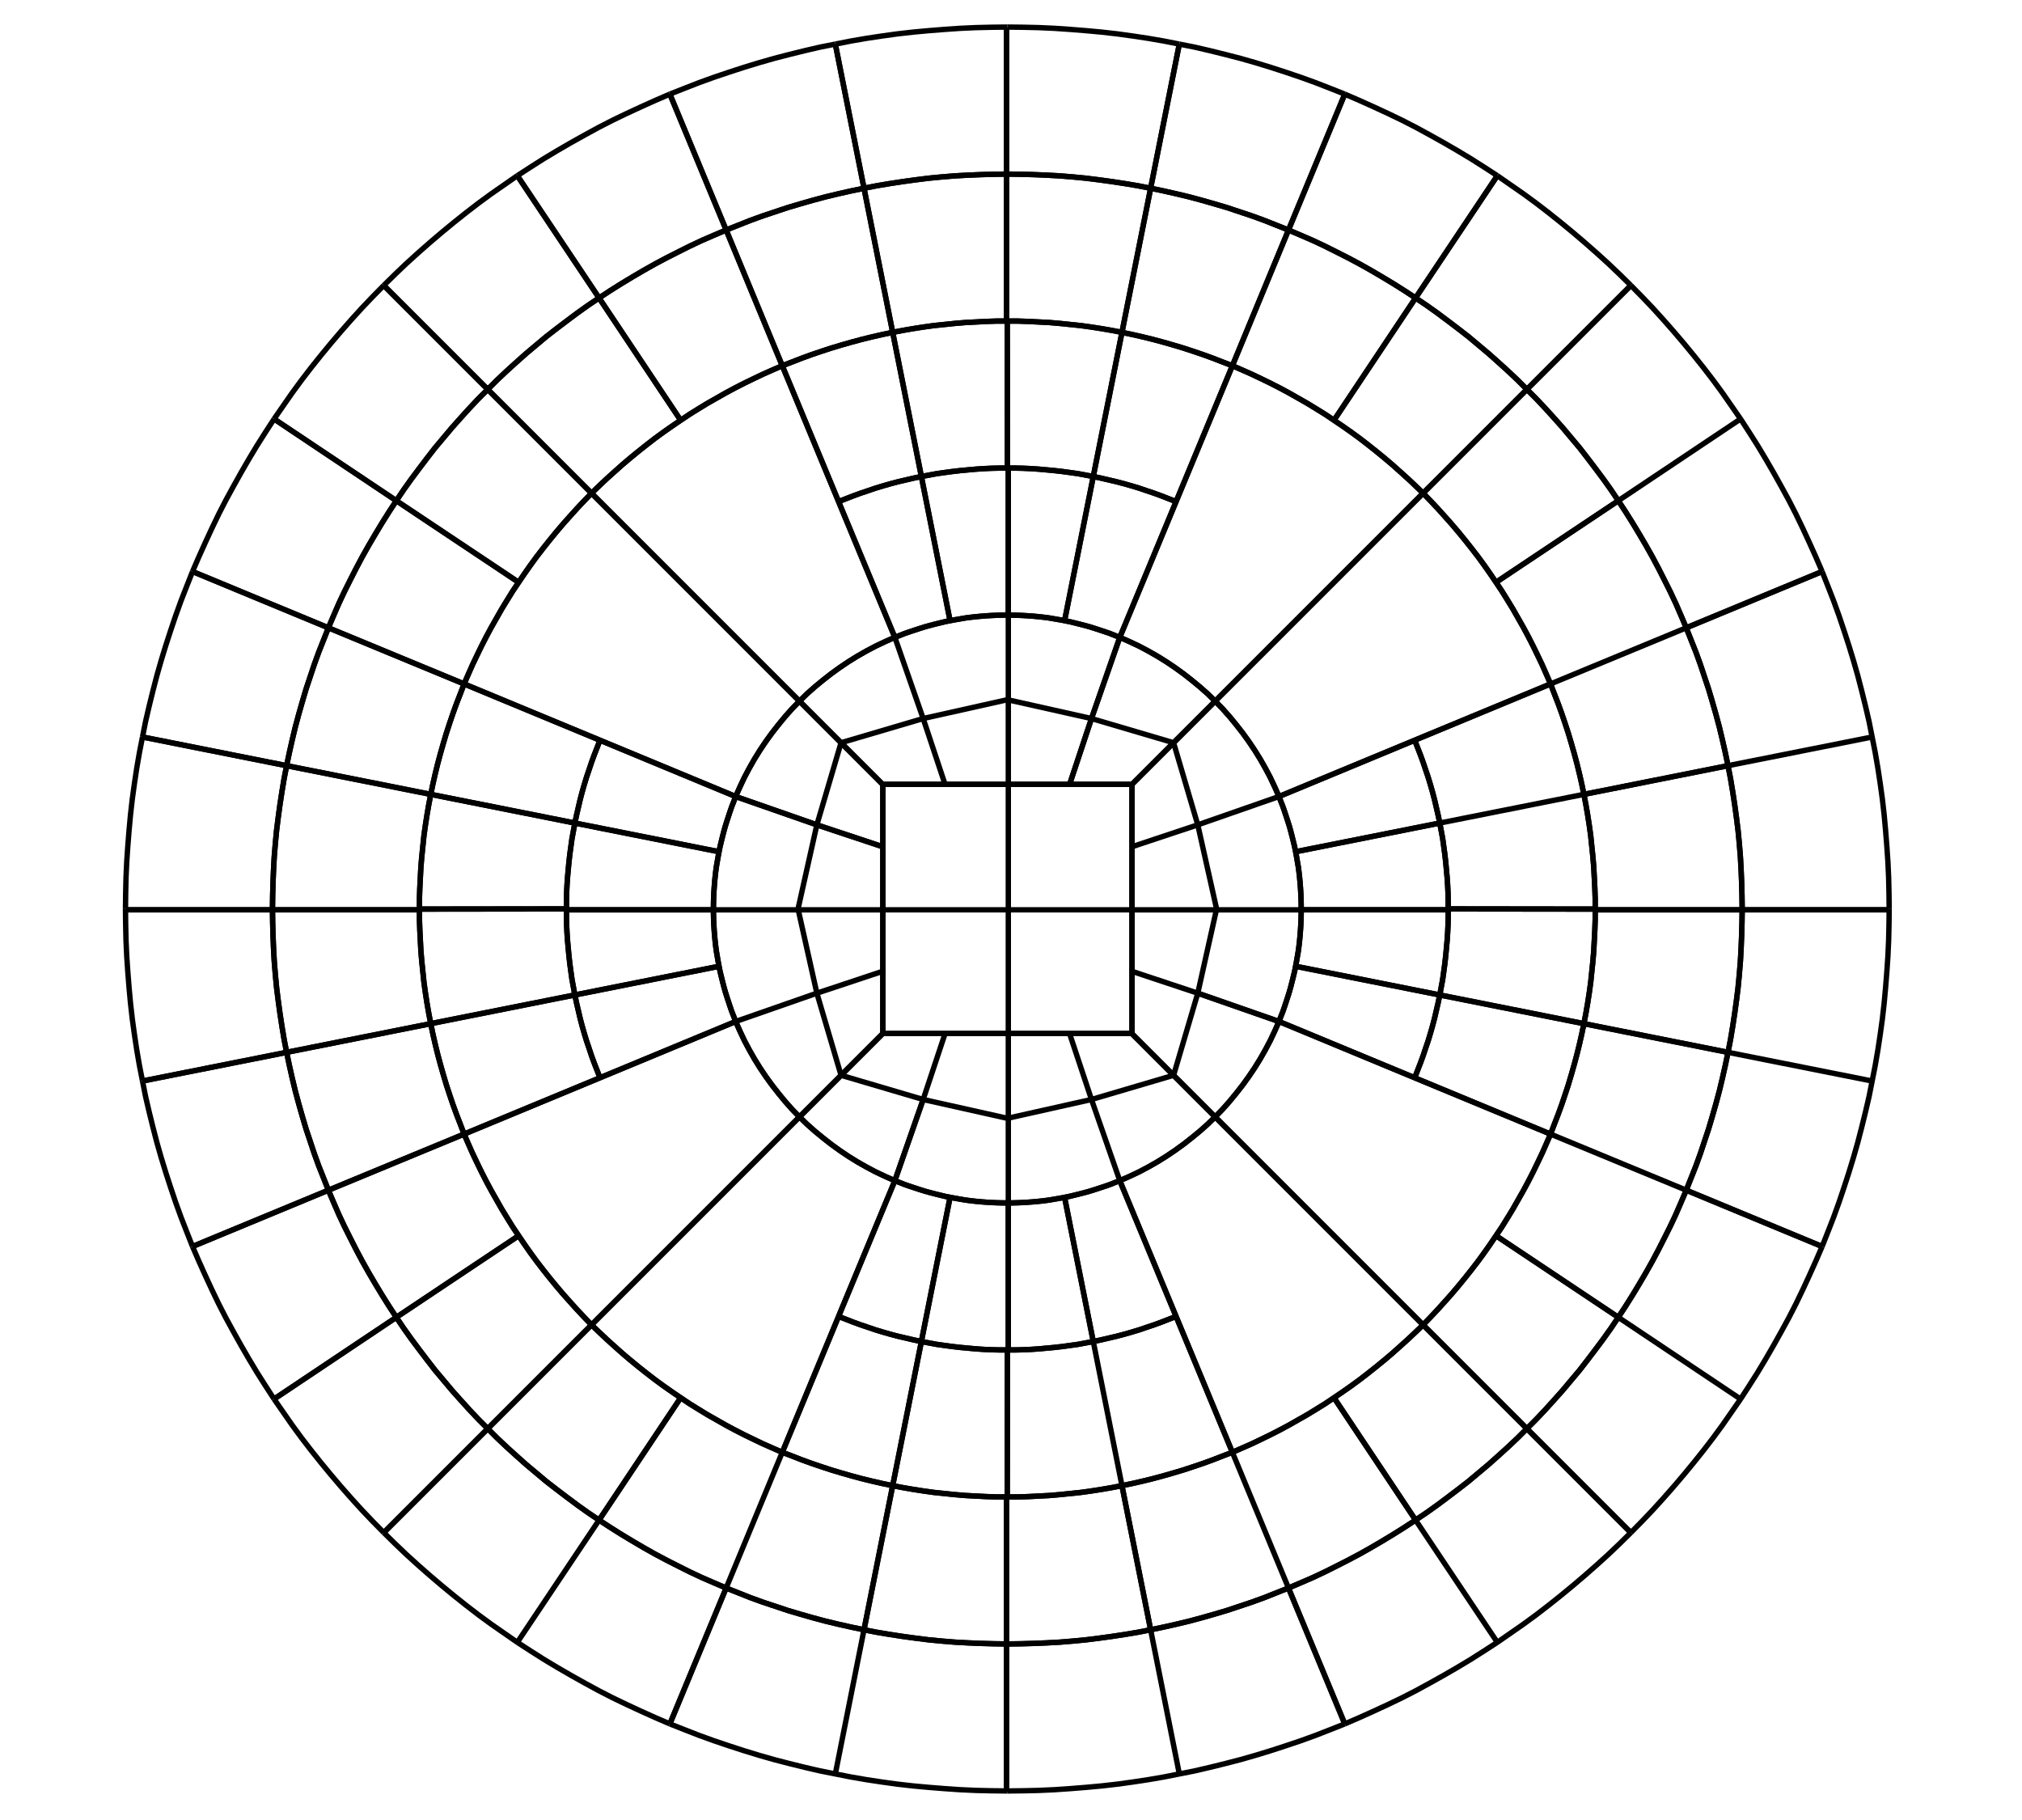 <svg width="1506.667" height="1356" viewBox="0 0 1130 1017" xmlns="http://www.w3.org/2000/svg" version="1.2" baseProfile="tiny"><g stroke-width="3.005" stroke-miterlimit="2" fill="none" stroke="#000" fill-rule="evenodd" font-family="Sans Serif" font-size="9" font-weight="400"><path d="M493.372 577.52v-69.122m70.124 69.122v-69.122m-70.124 69.122h70.124m-70.124-69.122h70.124m0 69.122v-69.122m69.122 69.122v-69.122m-69.122 69.122h69.122m-69.122-69.122h69.122m-139.246 0v-70.124m70.124 70.124v-70.124m-70.124 70.124h70.124m-70.124-70.124h70.124m0 70.124v-70.124m69.122 70.124v-70.124m-69.122 70.124h69.122m-69.122-70.124h69.122M330.584 740.308L446.79 624.103m-9.618 187.431l62.912-151.768m-169.5 80.542l8.515 8.114 8.716 7.814 9.015 7.513 9.217 7.213 9.517 6.812 9.717 6.512 10.017 6.21 10.218 5.811 10.319 5.41 10.618 5.109 10.72 4.708m9.617-187.431l4.207 4.107 4.408 3.907 4.508 3.706 4.608 3.607 4.708 3.406 4.909 3.306 5.009 3.105 5.109 2.905 5.109 2.705 5.309 2.504 5.41 2.405m188.633 151.768l-62.911-151.768m169.499 80.542L679.1 624.103m9.617 187.431l10.719-4.708 10.619-5.11 10.318-5.409 10.218-5.81 10.018-6.211 9.717-6.512 9.517-6.812 9.216-7.213 9.016-7.513 8.715-7.814 8.515-8.114m-169.499-80.542l5.41-2.405 5.309-2.504 5.109-2.705 5.109-2.905 5.009-3.105 4.908-3.306 4.709-3.406 4.608-3.607 4.508-3.706 4.407-3.907 4.208-4.107m-232.31 0l23.24-23.241m30.054 58.904l15.828-45.38"/><path d="M446.79 624.103l4.207 4.107 4.408 3.907 4.508 3.706 4.608 3.607 4.708 3.406 4.909 3.306 5.009 3.105 5.109 2.905 5.109 2.705 5.309 2.504 5.41 2.405m-30.054-58.904l45.882 13.524m-15.828 45.38l15.828-45.38m47.584 58.303v-48.085m-63.412 35.162l5.41 2.103 5.61 1.904 5.609 1.803 5.61 1.503 5.71 1.402 5.71 1.102 5.81 1.002 5.81.701 5.911.501 5.81.3 5.91.1m-47.082-57.801l47.083 10.518m-92.965-24.042l23.242-23.241m22.64 36.765l12.221-36.765m-58.103 23.241l45.882 13.524m-22.54-36.866h35.062m-12.522 36.866l12.221-36.765m35.363 46.983V577.52m-47.584 36.866l47.083 10.518m-34.561-47.384h35.062m0 95.169v-48.085m62.31 35.162l-15.828-45.38m-46.983 57.802l5.81-.1 5.81-.301 5.91-.5 5.811-.702 5.81-1.002 5.71-1.102 5.71-1.402 5.61-1.503 5.61-1.803 5.61-1.904 5.41-2.103m-62.811-34.862l46.983-10.518m15.828 45.38l-15.828-45.38m69.122 9.717l-23.241-23.241m-30.053 58.904l5.41-2.405 5.309-2.504 5.109-2.705 5.109-2.905 5.009-3.105 4.908-3.306 4.709-3.406 4.608-3.607 4.508-3.706 4.407-3.907 4.208-4.107m-69.122-9.717l45.88-13.524m-92.362 23.742V577.52m46.482 36.866l-12.222-36.765m-34.761 47.283l46.983-10.518m-46.482-36.866h34.06m12.422 36.866l-12.222-36.765m58.103 23.241l-23.241-23.241m-22.64 36.765l45.88-13.524m-58.302-23.342h35.062M330.584 740.308l-8.114-8.515-7.814-8.715-7.513-9.016-7.213-9.217-6.812-9.516-6.512-9.718-6.21-10.017-5.81-10.218-5.41-10.319-5.11-10.618-4.708-10.72m187.432-9.616l-4.108-4.208-3.907-4.408-3.706-4.507-3.607-4.609-3.406-4.708-3.306-4.909-3.105-5.008-2.905-5.11-2.705-5.109-2.504-5.309-2.405-5.41m-80.542 169.5L446.79 624.103m-187.432 9.617l151.768-62.911"/><path d="M446.79 624.103l-4.108-4.208-3.907-4.408-3.706-4.507-3.607-4.609-3.406-4.708-3.306-4.909-3.105-5.008-2.905-5.11-2.705-5.109-2.504-5.309-2.405-5.41m58.904 30.054l-13.523-45.881m-9.717 69.122l23.24-23.241m-58.904-30.053l45.38-15.828m13.524 45.881l-13.523-45.881m36.865 22.539v-35.062m-23.342 58.404l23.242-23.241m-36.765-22.641l36.765-12.221m-82.146 28.05l-2.103-5.41-1.904-5.61-1.803-5.61-1.503-5.61-1.402-5.71-1.102-5.71-1.002-5.81-.7-5.81-.502-5.91-.3-5.811-.1-5.91m57.802 47.082l-10.519-47.083m-34.862 62.912l45.38-15.828m-57.301-46.583h47.084m10.218 46.582l-10.519-47.083m47.384 34.561v-34.06m-36.865 46.582l36.765-12.221m-46.983-34.361h47.083M259.358 382.175l4.709-10.719 5.109-10.618 5.41-10.319 5.81-10.218 6.21-10.017 6.512-9.718 6.812-9.516 7.213-9.217 7.513-9.016 7.814-8.715 8.114-8.515m80.542 169.499l2.405-5.41 2.504-5.309 2.705-5.109 2.905-5.109 3.105-5.008 3.306-4.91 3.406-4.707 3.607-4.609 3.706-4.508 3.907-4.407 4.107-4.208m-187.431-9.617l151.768 62.911m-80.542-169.499L446.79 391.792m-48.086 116.105l.1-5.81.301-5.81.501-5.91.701-5.81 1.002-5.811 1.102-5.71 1.402-5.71 1.503-5.61 1.803-5.61 1.904-5.61 2.103-5.41m34.862 62.811l10.519-46.983m-57.302 47.484h47.084m-35.163-63.312l45.38 15.828m-10.518 46.983l10.519-46.983m36.865 47.484v-35.062m-47.083 35.062h47.083m-36.865-47.484l36.765 12.222"/><path d="M411.126 445.086l2.405-5.41 2.504-5.309 2.705-5.109 2.905-5.109 3.105-5.008 3.306-4.91 3.406-4.707 3.607-4.609 3.706-4.508 3.907-4.407 4.107-4.208m9.718 69.122l13.523-45.88m-58.904 30.052l45.38 15.828m-9.716-69.122l23.24 23.241m-13.523 45.881l13.523-45.88m23.342 58.302v-35.062m-36.865 22.64l36.765 12.222m-23.242-58.103l23.242 23.241m302.033 302.034L679.1 624.103m187.431 9.617l-151.768-62.911m80.542 169.499l8.115-8.515 7.813-8.715 7.514-9.016 7.212-9.217 6.812-9.516 6.512-9.718 6.21-10.017 5.811-10.218 5.41-10.319 5.109-10.618 4.708-10.72M679.1 624.103l4.107-4.208 3.907-4.408 3.707-4.507 3.606-4.609 3.406-4.708 3.306-4.909 3.105-5.008 2.905-5.11 2.705-5.109 2.505-5.309 2.404-5.41m151.768-188.633l-151.768 62.911m80.542-169.499L679.1 391.792m187.431-9.617l-4.708-10.719-5.11-10.618-5.409-10.319-5.81-10.218-6.211-10.017-6.512-9.718-6.812-9.516-7.212-9.217-7.514-9.016-7.813-8.715-8.115-8.515m-80.542 169.499l-2.404-5.41-2.505-5.309-2.705-5.109-2.905-5.109-3.105-5.008-3.306-4.91-3.406-4.707-3.606-4.609-3.707-4.508-3.907-4.407-4.107-4.208m0 232.311l-23.241-23.241m58.904-30.053l-45.38-15.828"/><path d="M679.1 624.103l4.107-4.208 3.907-4.408 3.707-4.507 3.606-4.609 3.406-4.708 3.306-4.909 3.105-5.008 2.905-5.11 2.705-5.109 2.505-5.309 2.404-5.41m-58.904 30.054l13.524-45.881m45.38 15.828l-45.38-15.828m57.401-46.583h-47.083m35.062 62.411l2.104-5.41 1.903-5.61 1.803-5.61 1.503-5.61 1.402-5.71 1.102-5.71 1.002-5.81.701-5.81.501-5.91.3-5.811.1-5.91m-57.801 47.082l10.518-47.083m-24.042 92.965l-23.241-23.241m36.765-22.641l-36.765-12.221m23.241 58.103l13.524-45.881m-36.765 22.539v-35.062m36.765 12.522l-36.765-12.221m47.082-34.361h-47.082m36.765 46.582l10.518-47.083m-47.283 34.561v-34.06m94.166 0h-47.083m35.062-63.312l-45.38 15.828m57.802 46.983l-.1-5.81-.3-5.81-.502-5.91-.701-5.81-1.002-5.811-1.102-5.71-1.402-5.71-1.503-5.61-1.803-5.61-1.903-5.61-2.104-5.41m-34.862 62.811l-10.518-46.983m45.38-15.828l-45.38 15.828m9.717-69.122l-23.241 23.241m58.904 30.053l-2.404-5.41-2.505-5.309-2.705-5.109-2.905-5.109-3.105-5.008-3.306-4.91-3.406-4.707-3.606-4.609-3.707-4.508-3.907-4.407-4.107-4.208m-9.717 69.122l-13.524-45.88m23.841 93.364h-47.082m36.765-47.484l-36.765 12.222m47.283 34.761l-10.518-46.983m-36.765 47.484v-35.062m36.765-12.422l-36.765 12.222m23.241-58.103l-23.241 23.241m36.765 22.64l-13.524-45.88m-23.241 58.302v-35.062M330.584 275.587l8.515-8.114 8.716-7.814 9.015-7.513 9.217-7.213 9.517-6.812 9.717-6.512 10.017-6.21 10.218-5.811 10.319-5.41 10.618-5.109 10.72-4.708m9.617 187.431l4.207-4.107 4.408-3.907 4.508-3.706 4.608-3.607 4.708-3.406 4.909-3.306 5.009-3.105 5.109-2.905 5.109-2.705 5.309-2.505 5.41-2.404m-169.5-80.542L446.79 391.792m-9.618-187.431l62.912 151.768"/><path d="M446.79 391.792l4.207-4.107 4.408-3.907 4.508-3.706 4.608-3.607 4.708-3.406 4.909-3.306 5.009-3.105 5.109-2.905 5.109-2.705 5.309-2.505 5.41-2.404m-30.054 58.904l45.882-13.524m-69.122-9.717l23.24 23.241m30.054-58.903l15.828 45.38m-45.882 13.523l45.882-13.524m-22.54 36.765h35.062m-58.404-23.241l23.242 23.241m22.64-36.764l12.221 36.764m-28.049-82.144l5.41-2.104 5.61-1.904 5.609-1.803 5.61-1.503 5.71-1.402 5.71-1.102 5.81-1.002 5.81-.701 5.911-.501 5.81-.3 5.91-.1m-47.082 57.802l47.083-10.52m-62.911-34.86l15.828 45.38m47.584-57.402v47.083m-47.584 10.319l47.083-10.52m-34.561 47.284h35.062m-47.584-36.764l12.221 36.764m35.363-47.083v47.083m125.221-233.913l10.719 4.708 10.619 5.11 10.318 5.409 10.218 5.81 10.018 6.211 9.717 6.512 9.517 6.812 9.216 7.213 9.016 7.513 8.715 7.814 8.515 8.114M625.806 356.13l5.41 2.403 5.309 2.505 5.109 2.705 5.109 2.905 5.009 3.105 4.908 3.306 4.709 3.406 4.608 3.607 4.508 3.706 4.407 3.907 4.208 4.107m9.617-187.431L625.806 356.13m169.499-80.543L679.1 391.792m-116.105-48.085l5.81.1 5.81.301 5.91.5 5.811.702 5.81 1.002 5.71 1.102 5.71 1.402 5.61 1.503 5.61 1.803 5.61 1.904 5.41 2.103m-62.811 34.861l46.983 10.52m-46.482-57.402v47.083m62.31-35.061l-15.828 45.38m-46.983-10.52l46.983 10.52m-46.482 36.764h34.06m-34.06-47.083v47.083m46.482-36.764l-12.222 36.764"/><path d="M625.806 356.13l5.41 2.403 5.309 2.505 5.109 2.705 5.109 2.905 5.009 3.105 4.908 3.306 4.709 3.406 4.608 3.607 4.508 3.706 4.407 3.907 4.208 4.107m-69.122 9.718l45.88 13.523m-30.052-58.903l-15.828 45.38m69.122-9.718l-23.241 23.241m-45.881-13.523l45.88 13.523m-58.302 23.241h35.062m-22.64-36.764l-12.222 36.764m58.103-23.241l-23.241 23.241M214.479 856.413l58.103-58.102m16.528 119.41l45.682-68.32m-120.313 7.012l6.311 6.211 6.311 6.01 6.512 5.911 6.611 5.81 6.712 5.71 6.812 5.61 6.913 5.51 6.912 5.31 7.112 5.209 7.213 5.009 7.213 5.008M272.582 798.31l5.209 5.21 5.31 5.009 5.409 4.908 5.51 4.909 5.61 4.708 5.61 4.709 5.81 4.508 5.81 4.407 5.91 4.408 5.91 4.208 6.112 4.107m-45.682 68.32l45.682-68.32m39.569 113.901l31.456-75.934M289.11 917.721l7.414 4.809 7.413 4.708 7.513 4.508 7.614 4.408 7.713 4.308 7.714 4.207 7.814 4.007 7.914 3.807 8.014 3.706 8.014 3.607 8.114 3.506M334.792 849.4l6.11 4.008 6.211 3.907 6.311 3.806 6.312 3.707 6.41 3.606 6.412 3.406 6.512 3.306 6.611 3.306 6.612 3.106 6.712 2.905 6.812 2.905M272.582 798.31l58.002-58.002m4.208 109.092l45.58-68.32"/><path d="M272.582 798.31l5.209 5.21 5.31 5.009 5.409 4.908 5.51 4.909 5.61 4.708 5.61 4.709 5.81 4.508 5.81 4.407 5.91 4.408 5.91 4.208 6.112 4.107m-4.208-109.093l4.208 4.107 4.307 4.007 4.308 3.907 4.408 3.907 4.407 3.807 4.608 3.706 4.609 3.707 4.608 3.506 4.708 3.506 4.809 3.306 4.808 3.306m-45.58 68.32l45.58-68.32m25.445 106.288l31.355-75.834M334.792 849.4l6.11 4.008 6.211 3.907 6.311 3.806 6.312 3.707 6.41 3.606 6.412 3.406 6.512 3.306 6.611 3.306 6.612 3.106 6.712 2.905 6.812 2.905M380.372 781.08l4.909 3.306 5.009 3.105 5.008 3.006 5.11 2.905 5.108 2.905 5.11 2.805 5.209 2.605 5.31 2.604 5.308 2.505 5.41 2.404 5.31 2.304m-62.812 151.768l31.456-75.934m61.008 103.883l16.028-80.542m-108.492 52.593l8.115 3.206 8.214 3.205 8.315 3.006 8.315 2.805 8.314 2.704 8.515 2.605 8.415 2.404 8.515 2.204 8.515 2.104 8.616 2.003 8.615 1.703m-61.008-103.883l6.812 2.705 6.812 2.704 6.912 2.505 6.913 2.304 6.912 2.304 7.112 2.104 7.013 2.003 7.112 1.904 7.113 1.703 7.112 1.602 7.213 1.503m-16.028 80.542l16.028-80.542m79.641 90.561v-82.146m-95.669 72.127l8.615 1.703 8.715 1.503 8.616 1.302 8.715 1.203 8.816 1.001 8.715.802 8.816.7 8.715.602 8.816.4 8.815.201 8.716.1m-80.042-90.058l7.213 1.402 7.213 1.202 7.212 1.102 7.313 1.001 7.213.902 7.313.701 7.313.601 7.313.401 7.313.3 7.313.2 7.313.101m-157.078-31.255l31.355-75.834m45.681 99.176l16.028-80.543"/><path d="M405.817 887.368l6.812 2.705 6.812 2.704 6.912 2.505 6.913 2.304 6.912 2.304 7.112 2.104 7.013 2.003 7.112 1.904 7.113 1.703 7.112 1.602 7.213 1.503m-45.681-99.175l5.51 2.104 5.41 2.103 5.51 2.004 5.61 1.903 5.51 1.803 5.71 1.703 5.61 1.603 5.609 1.503 5.71 1.402 5.71 1.303 5.81 1.202m-16.028 80.543l16.028-80.543m63.613 88.957v-82.145m-79.641 73.731l7.213 1.402 7.213 1.202 7.212 1.102 7.313 1.001 7.213.902 7.313.701 7.313.601 7.313.401 7.313.3 7.313.2 7.313.101m-64.014-88.456l5.71 1.102 5.81 1.002 5.811.901 5.81.802 5.81.6 5.81.602 5.911.5 5.81.301 5.81.3 5.911.201h5.81m-125.722-24.944l31.456-75.934m30.253 94.567l16.029-80.543"/><path d="M437.172 811.534l5.51 2.104 5.41 2.103 5.51 2.004 5.61 1.903 5.51 1.803 5.71 1.703 5.61 1.603 5.609 1.503 5.71 1.402 5.71 1.303 5.81 1.202M468.628 735.6l4.107 1.603 4.108 1.602 4.107 1.503 4.207 1.403 4.107 1.402 4.308 1.302 4.208 1.202 4.207 1.102 4.308 1.002 4.307 1.002 4.308.901m-16.029 80.543l16.029-80.543m47.985 86.854l.1-82.145m-64.114 75.834l5.71 1.102 5.81 1.002 5.811.901 5.81.802 5.81.6 5.81.602 5.911.5 5.81.301 5.81.3 5.911.201h5.81m-47.984-86.854l4.307.802 4.308.801 4.308.601 4.407.601 4.408.501 4.308.401 4.408.4 4.407.301 4.408.2 4.408.1h4.408M468.628 735.6l31.456-75.834m14.826 89.858l16.028-80.542"/><path d="M468.628 735.6l4.107 1.603 4.108 1.602 4.107 1.503 4.207 1.403 4.107 1.402 4.308 1.302 4.208 1.202 4.207 1.102 4.308 1.002 4.307 1.002 4.308.901m-14.826-89.858l2.704 1.001 2.705 1.102 2.805 1.002 2.805.902 2.705.901 2.905.902 2.805.801 2.805.702 2.805.7 2.905.702 2.905.601m-16.028 80.542l16.028-80.542m32.558 85.752v-82.145m-48.586 76.935l4.307.802 4.308.801 4.308.601 4.407.601 4.408.501 4.308.401 4.408.4 4.407.301 4.408.2 4.408.1h4.408m-32.057-85.25l2.805.501 2.905.501 2.905.5 2.905.402 2.906.3 2.905.3 3.005.201 2.905.2 2.905.1 2.905.1h3.006m-.501 329.083v-82.146m96.57 72.127l-16.028-80.542m-80.141 90.059l8.815-.1 8.816-.2 8.815-.401 8.716-.601 8.815-.701 8.716-.802 8.815-1.001 8.716-1.203 8.615-1.302 8.715-1.503 8.615-1.703m-96.169-72.628l7.413-.1 7.313-.2 7.313-.301 7.312-.4 7.313-.602 7.313-.701 7.213-.902 7.313-1.001 7.213-1.102 7.212-1.202 7.213-1.403m16.028 80.542l-16.028-80.542m108.492 52.593l-31.456-75.934m-61.008 103.883l8.616-1.703 8.615-2.003 8.515-2.104 8.515-2.204 8.415-2.404 8.515-2.605 8.315-2.704 8.314-2.805 8.315-3.006 8.215-3.205 8.114-3.206M643.036 910.71l7.213-1.504 7.112-1.602 7.113-1.703 7.113-1.904 7.012-2.003 7.113-2.104 6.912-2.304 6.912-2.304 6.912-2.505 6.812-2.704 6.812-2.705m-157.578 31.756v-82.145m80.542 73.731l-16.028-80.543"/><path d="M562.895 918.623l7.413-.1 7.313-.2 7.313-.301 7.312-.4 7.313-.602 7.313-.701 7.213-.902 7.313-1.001 7.213-1.102 7.212-1.202 7.213-1.403m-80.141-74.231h5.91l5.91-.2 5.81-.3 5.811-.301 5.91-.501 5.81-.601 5.811-.601 5.81-.802 5.81-.901 5.81-1.002 5.71-1.102m16.029 80.543l-16.028-80.543m93.064 57.201l-31.355-75.834m-45.681 99.176l7.213-1.504 7.112-1.602 7.113-1.703 7.113-1.904 7.012-2.003 7.113-2.104 6.912-2.304 6.912-2.304 6.912-2.505 6.812-2.704 6.812-2.705m-93.064-57.201l5.81-1.202 5.71-1.303 5.71-1.402 5.61-1.503 5.61-1.603 5.71-1.703 5.51-1.803 5.61-1.903 5.51-2.004 5.41-2.103 5.509-2.104m62.811 151.768l-31.456-75.934m116.706 30.353l-45.68-68.32m-39.57 113.901l8.114-3.506 8.014-3.607 8.015-3.706 7.913-3.807 7.814-4.007 7.714-4.207 7.714-4.308 7.613-4.408 7.513-4.508 7.413-4.708 7.413-4.809m-116.706-30.353l6.812-2.905 6.712-2.905 6.612-3.106 6.612-3.306 6.511-3.306 6.411-3.406 6.412-3.606 6.31-3.707 6.312-3.806 6.211-3.907 6.11-4.007m45.681 68.32l-45.68-68.32m120.312 7.012l-58.102-58.102m-16.53 119.41l7.213-5.008 7.213-5.01 7.113-5.208 6.912-5.31 6.912-5.51 6.812-5.61 6.712-5.71 6.612-5.81 6.511-5.91 6.311-6.01 6.311-6.212M791.098 849.4l6.11-4.106 5.911-4.208 5.91-4.408 5.81-4.407 5.811-4.508 5.61-4.709 5.61-4.708 5.51-4.909 5.41-4.908 5.308-5.01 5.21-5.208m-133.236 89.057l-31.355-75.834M791.098 849.4l-45.58-68.32"/><path d="M720.072 887.368l6.812-2.905 6.712-2.905 6.612-3.106 6.612-3.306 6.511-3.306 6.411-3.406 6.412-3.606 6.31-3.707 6.312-3.806 6.211-3.907 6.11-4.007m-102.38-37.867l5.31-2.304 5.409-2.404 5.31-2.505 5.309-2.604 5.209-2.605 5.109-2.805 5.109-2.905 5.109-2.905 5.009-3.006 5.009-3.105 4.908-3.306m45.581 68.32l-45.58-68.32m107.79 17.23l-58.003-58.002M791.098 849.4l6.11-4.106 5.911-4.208 5.91-4.408 5.81-4.407 5.811-4.508 5.61-4.709 5.61-4.708 5.51-4.909 5.41-4.908 5.308-5.01 5.21-5.208M745.517 781.08l4.809-3.306 4.808-3.306 4.709-3.506 4.608-3.506 4.608-3.707 4.608-3.706 4.408-3.807 4.408-3.907 4.307-3.907 4.308-4.007 4.207-4.107m-232.41 96.17l.1-82.145m64.013 75.834l-16.028-80.543m-48.085 86.854h5.91l5.91-.2 5.81-.3 5.811-.301 5.91-.501 5.81-.601 5.811-.601 5.81-.802 5.81-.901 5.81-1.002 5.71-1.102m-64.012-75.834h4.307l4.408-.1 4.408-.2 4.408-.301 4.408-.401 4.307-.4 4.408-.502 4.408-.6 4.307-.602 4.308-.801 4.308-.802m16.028 80.543l-16.028-80.543m77.737 61.91L657.26 735.6m-30.252 94.567l5.81-1.202 5.71-1.303 5.71-1.402 5.61-1.503 5.61-1.603 5.71-1.703 5.51-1.803 5.61-1.903 5.51-2.004 5.41-2.103 5.509-2.104m-77.737-61.91l4.307-.901 4.308-1.002 4.307-1.002 4.208-1.102 4.207-1.202 4.308-1.302 4.107-1.402 4.208-1.403 4.107-1.503 4.107-1.602 4.107-1.603m-93.765 19.234v-82.145m47.484 76.935l-16.029-80.542"/><path d="M562.995 754.333h4.307l4.408-.1 4.408-.2 4.408-.301 4.408-.401 4.307-.4 4.408-.502 4.408-.6 4.307-.602 4.308-.801 4.308-.802m-47.985-77.436h2.905l2.905-.1 2.905-.1 2.905-.201 3.006-.2 2.905-.3 2.905-.301 2.905-.401 2.905-.501 2.905-.5 2.805-.502m16.029 80.542l-16.029-80.542m62.31 66.518l-31.455-75.834m-14.826 89.858l4.307-.901 4.308-1.002 4.307-1.002 4.208-1.102 4.207-1.202 4.308-1.302 4.107-1.402 4.208-1.403 4.107-1.503 4.107-1.602 4.107-1.603m-62.31-66.518l2.905-.6 2.905-.702 2.805-.701 2.805-.702 2.805-.801 2.905-.902 2.705-.901 2.805-.902 2.805-1.002 2.705-1.102 2.705-1.001M214.479 856.413l-6.211-6.311-6.01-6.311-5.911-6.512-5.81-6.611-5.71-6.712-5.61-6.812-5.51-6.912-5.31-6.913-5.209-7.112-5.009-7.213-5.008-7.213m119.411 16.529l-5.21-5.209-5.008-5.31-4.91-5.409-4.908-5.51-4.708-5.61-4.708-5.61-4.508-5.81-4.408-5.81-4.408-5.91-4.207-5.91-4.108-6.111m-7.012 120.312l58.103-58.102m-119.412-16.53l68.321-45.68"/><path d="M272.582 798.31l-5.21-5.209-5.008-5.31-4.91-5.409-4.908-5.51-4.708-5.61-4.708-5.61-4.508-5.81-4.408-5.81-4.408-5.91-4.207-5.91-4.108-6.111m109.093 4.207l-4.107-4.207-4.007-4.308-3.907-4.308-3.907-4.407-3.807-4.408-3.706-4.608-3.707-4.608-3.506-4.609-3.506-4.708-3.306-4.808-3.306-4.809m-17.23 107.79l58.002-58.002M221.491 736.1l68.321-45.58M153.17 781.781l-4.808-7.413-4.708-7.413-4.508-7.513-4.408-7.614-4.308-7.713-4.207-7.714-4.007-7.814-3.807-7.914-3.706-8.014-3.607-8.014-3.506-8.114M221.491 736.1l-4.007-6.11-3.907-6.211-3.806-6.311-3.707-6.311-3.606-6.412-3.406-6.411-3.306-6.512-3.306-6.611-3.105-6.612-2.906-6.712-2.905-6.812M153.17 781.781l68.321-45.68M107.59 696.53l75.934-31.455"/><path d="M221.491 736.1l-4.007-6.11-3.907-6.211-3.806-6.311-3.707-6.311-3.606-6.412-3.406-6.411-3.306-6.512-3.306-6.611-3.105-6.612-2.906-6.712-2.905-6.812m106.288 25.445l-3.306-4.909-3.105-5.008-3.006-5.01-2.905-5.108-2.905-5.11-2.805-5.108-2.604-5.21-2.605-5.309-2.504-5.31-2.405-5.409-2.304-5.31M221.491 736.1l68.321-45.58m-106.288-25.445l75.834-31.355M107.59 696.53l-3.206-8.114-3.205-8.214-3.006-8.315-2.804-8.315-2.705-8.314-2.605-8.515-2.404-8.415-2.204-8.515-2.104-8.515-2.003-8.615-1.703-8.616m103.883 61.008l-2.705-6.812-2.704-6.812-2.505-6.912-2.304-6.912-2.304-6.913-2.104-7.112-2.003-7.013-1.903-7.112-1.703-7.113-1.603-7.112-1.503-7.213M107.59 696.53l75.934-31.455M79.64 604.067l80.543-16.028"/><path d="M183.524 665.075l-2.705-6.812-2.704-6.812-2.505-6.912-2.304-6.912-2.304-6.913-2.104-7.112-2.003-7.013-1.903-7.112-1.703-7.113-1.603-7.112-1.503-7.213m99.175 45.681l-2.103-5.51-2.104-5.41-2.004-5.51-1.903-5.61-1.803-5.509-1.703-5.71-1.603-5.61-1.503-5.61-1.402-5.71-1.303-5.71-1.202-5.81m-57.201 93.064l75.834-31.355m-99.175-45.681l80.542-16.028M79.64 604.067l-1.702-8.615-1.503-8.715-1.302-8.616-1.202-8.715-1.002-8.816-.802-8.715-.7-8.815-.602-8.716-.4-8.815-.2-8.816-.101-8.715m90.059 80.041l-1.402-7.213-1.203-7.212-1.102-7.213-1.001-7.313-.902-7.213-.701-7.313-.601-7.313-.4-7.313-.301-7.313-.2-7.313-.101-7.312M79.64 604.067l80.543-16.028m-89.558-79.641h82.145"/><path d="M160.183 588.039l-1.402-7.213-1.203-7.212-1.102-7.213-1.001-7.313-.902-7.213-.701-7.313-.601-7.313-.4-7.313-.301-7.313-.2-7.313-.101-7.312m88.456 64.012l-1.102-5.71-1.001-5.81-.902-5.81-.801-5.81-.601-5.81-.602-5.81-.5-5.911-.3-5.81-.301-5.81-.2-5.911v-5.81m-74.232 80.041l80.542-16.028m-87.955-63.613h82.145m24.443 125.322l-2.103-5.51-2.104-5.41-2.004-5.51-1.903-5.61-1.803-5.509-1.703-5.71-1.603-5.61-1.503-5.61-1.402-5.71-1.303-5.71-1.202-5.81m94.567 30.253l-1.602-4.107-1.603-4.107-1.503-4.108-1.402-4.207-1.403-4.107-1.302-4.308-1.202-4.207-1.102-4.208-1.002-4.307-1.002-4.308-.901-4.308m-61.91 77.738l75.934-31.456m-94.567-30.254l80.543-16.028"/><path d="M335.292 602.264l-1.602-4.107-1.603-4.107-1.503-4.108-1.402-4.207-1.403-4.107-1.302-4.308-1.202-4.207-1.102-4.208-1.002-4.307-1.002-4.308-.901-4.308m89.858 14.827l-1.001-2.705-1.102-2.705-1.002-2.805-.902-2.805-.901-2.705-.902-2.905-.801-2.805-.702-2.805-.7-2.805-.702-2.905-.601-2.905m-66.518 62.31l75.834-31.455m-89.858-14.827l80.542-16.028M240.725 572.01l-1.102-5.71-1.001-5.81-.902-5.81-.801-5.81-.601-5.81-.602-5.81-.5-5.911-.3-5.81-.301-5.81-.2-5.911v-5.81m86.853 47.984l-.802-4.307-.801-4.308-.601-4.307-.601-4.408-.501-4.408-.4-4.308-.402-4.407-.3-4.408-.2-4.408-.1-4.408v-4.408m-75.835 64.113l80.543-16.028m-86.854-47.984l82.145-.1"/><path d="M321.268 555.982l-.802-4.307-.801-4.308-.601-4.307-.601-4.408-.501-4.408-.4-4.308-.402-4.407-.3-4.408-.2-4.408-.1-4.408v-4.408m85.25 32.057l-.5-2.805-.502-2.905-.5-2.905-.401-2.905-.3-2.905-.301-2.906-.2-3.005-.201-2.905-.1-2.905-.1-2.905v-3.006m-77.437 48.085l80.542-16.028m-84.75-31.556h82.145m-329.081-.4l.1-8.816.2-8.816.401-8.815.601-8.716.701-8.815.802-8.716 1.002-8.815 1.202-8.716 1.302-8.615 1.503-8.715 1.703-8.615m72.628 96.17l.1-7.414.2-7.312.301-7.313.4-7.313.602-7.313.701-7.313.902-7.213 1.001-7.313 1.102-7.213 1.203-7.212 1.402-7.213m-89.558 80.542h82.145m-73.13-96.57l80.543 16.028"/><path d="M152.269 507.998l.1-7.414.2-7.312.301-7.313.4-7.313.602-7.313.701-7.313.902-7.213 1.001-7.313 1.102-7.213 1.203-7.212 1.402-7.213m74.231 80.142v-5.91l.2-5.911.301-5.81.3-5.81.501-5.911.602-5.81.6-5.81.802-5.811.902-5.81 1.001-5.81 1.102-5.71m-87.955 64.513h82.145m-74.732-80.542l80.542 16.028M79.64 411.828l1.704-8.616 2.003-8.615 2.104-8.515 2.204-8.515 2.404-8.415 2.605-8.515 2.705-8.314 2.804-8.315 3.006-8.315 3.205-8.214 3.206-8.115m52.593 108.492l1.503-7.213 1.603-7.112 1.703-7.113 1.903-7.112 2.003-7.013 2.104-7.112 2.304-6.913 2.304-6.912 2.505-6.912 2.704-6.812 2.705-6.812M79.64 411.828l80.543 16.028M107.59 319.364l75.934 31.456"/><path d="M160.183 427.856l1.503-7.213 1.603-7.112 1.703-7.113 1.903-7.112 2.003-7.013 2.104-7.112 2.304-6.913 2.304-6.912 2.505-6.912 2.704-6.812 2.705-6.812m57.201 93.064l1.202-5.81 1.303-5.71 1.402-5.71 1.503-5.61 1.603-5.61 1.703-5.71 1.803-5.51 1.903-5.61 2.004-5.51 2.104-5.409 2.103-5.51m-99.175 45.681l80.542 16.028m-57.201-93.064l75.834 31.355m-24.944 125.823v-5.91l.2-5.911.301-5.81.3-5.81.501-5.911.602-5.81.6-5.81.802-5.811.902-5.81 1.001-5.81 1.102-5.71m75.835 64.012v-4.307l.1-4.408.2-4.408.3-4.408.401-4.407.4-4.308.502-4.408.6-4.408.602-4.307.801-4.308.802-4.307m-86.854 48.085l82.145-.1m-75.834-64.014l80.543 16.029"/><path d="M316.56 507.897v-4.307l.1-4.408.2-4.408.3-4.408.401-4.407.4-4.308.502-4.408.6-4.408.602-4.307.801-4.308.802-4.307m77.436 47.984v-2.905l.1-2.905.1-2.905.201-2.905.2-3.005.301-2.906.3-2.905.401-2.905.501-2.905.501-2.905.5-2.805m-84.749 32.457h82.145m-77.937-48.485l80.542 16.028m-161.085-32.057l1.202-5.81 1.303-5.71 1.402-5.71 1.503-5.61 1.603-5.61 1.703-5.71 1.803-5.51 1.903-5.61 2.004-5.51 2.104-5.409 2.103-5.51m61.91 77.738l.901-4.308 1.002-4.308 1.002-4.307 1.102-4.208 1.202-4.207 1.302-4.308 1.403-4.107 1.402-4.207 1.503-4.108 1.603-4.107 1.602-4.107m-94.567 30.253l80.543 16.029m-61.91-77.738l75.934 31.456"/><path d="M321.268 459.913l.901-4.308 1.002-4.308 1.002-4.307 1.102-4.208 1.202-4.207 1.302-4.308 1.403-4.107 1.402-4.207 1.503-4.108 1.603-4.107 1.602-4.107m66.518 62.309l.601-2.904.701-2.905.701-2.805.702-2.805.801-2.805.902-2.905.901-2.705.902-2.805 1.002-2.805 1.102-2.705 1.001-2.705m-89.858 14.827l80.542 16.028m-66.518-62.311l75.834 31.456M107.59 319.364l3.506-8.114 3.607-8.014 3.706-8.014 3.807-7.914 4.007-7.814 4.207-7.714 4.308-7.713 4.408-7.614 4.508-7.513 4.708-7.413 4.809-7.413m30.353 116.706l2.905-6.812 2.906-6.712 3.105-6.612 3.306-6.611 3.306-6.512 3.406-6.411 3.606-6.412 3.707-6.31 3.806-6.312 3.907-6.21 4.007-6.112m-113.901 39.57l75.934 31.456M153.17 234.114l68.321 45.68"/><path d="M183.524 350.82l2.905-6.812 2.906-6.712 3.105-6.612 3.306-6.611 3.306-6.512 3.406-6.411 3.606-6.412 3.707-6.31 3.806-6.312 3.907-6.21 4.007-6.112m37.867 102.381l2.304-5.31 2.405-5.409 2.504-5.31 2.605-5.308 2.604-5.21 2.805-5.109 2.905-5.109 2.905-5.109 3.006-5.009 3.105-5.008 3.306-4.91M183.524 350.82l75.834 31.355m-37.867-102.381l68.321 45.58m-136.642-91.26l5.01-7.213 5.008-7.213 5.21-7.112 5.309-6.913 5.51-6.912 5.61-6.812 5.71-6.712 5.81-6.611 5.91-6.512 6.011-6.311 6.211-6.311m7.012 120.312l4.108-6.11 4.207-5.91 4.408-5.911 4.408-5.81 4.508-5.81 4.708-5.61 4.708-5.61 4.909-5.51 4.909-5.41 5.008-5.31 5.21-5.209m-119.412 16.53l68.321 45.68m-7.012-120.312l58.103 58.102"/><path d="M221.491 279.794l4.108-6.11 4.207-5.91 4.408-5.911 4.408-5.81 4.508-5.81 4.708-5.61 4.708-5.61 4.909-5.51 4.909-5.41 5.008-5.31 5.21-5.209m17.23 107.791l3.306-4.809 3.306-4.808 3.506-4.708 3.506-4.609 3.707-4.608 3.706-4.608 3.807-4.408 3.907-4.407 3.907-4.308 4.007-4.308 4.107-4.207m-109.093 4.207l68.321 45.58m-17.23-107.79l58.002 58.003M911.41 856.413l-58.102-58.102m119.411-16.53l-68.321-45.68m7.012 120.312l6.211-6.311 6.01-6.311 5.911-6.512 5.81-6.611 5.71-6.712 5.61-6.812 5.51-6.912 5.31-6.913 5.209-7.112 5.009-7.213 5.009-7.213M853.308 798.31l5.209-5.209 5.009-5.31 4.908-5.409 4.91-5.51 4.707-5.61 4.709-5.61 4.508-5.81 4.407-5.81 4.408-5.91 4.208-5.91 4.107-6.111m68.321 45.68l-68.321-45.68M1018.3 696.53l-75.935-31.455m30.354 116.706l4.808-7.413 4.708-7.413 4.508-7.513 4.408-7.614 4.308-7.713 4.207-7.714 4.007-7.814 3.807-7.914 3.707-8.014 3.606-8.014 3.506-8.114M904.398 736.1l4.007-6.11 3.907-6.211 3.807-6.311 3.706-6.311 3.607-6.412 3.406-6.411 3.305-6.512 3.306-6.611 3.106-6.612 2.905-6.712 2.905-6.812M853.308 798.31l-58.003-58.002m109.093-4.208l-68.32-45.58"/><path d="M853.308 798.31l5.209-5.209 5.009-5.31 4.908-5.409 4.91-5.51 4.707-5.61 4.709-5.61 4.508-5.81 4.407-5.81 4.408-5.91 4.208-5.91 4.107-6.111m-109.093 4.207l4.107-4.207 4.008-4.308 3.906-4.308 3.907-4.407 3.807-4.408 3.707-4.608 3.706-4.608 3.506-4.609 3.507-4.708 3.305-4.808 3.306-4.809m68.321 45.58l-68.32-45.58m106.287-25.445l-75.834-31.355m37.867 102.38l4.007-6.11 3.907-6.211 3.807-6.311 3.706-6.311 3.607-6.412 3.406-6.411 3.305-6.512 3.306-6.611 3.106-6.612 2.905-6.712 2.905-6.812M836.077 690.52l3.306-4.909 3.106-5.008 3.005-5.01 2.905-5.108 2.905-5.11 2.805-5.108 2.605-5.21 2.604-5.309 2.505-5.31 2.404-5.409 2.304-5.31M1018.3 696.53l-75.935-31.455m103.884-61.008l-80.543-16.028M1018.3 696.53l3.205-8.114 3.206-8.214 3.005-8.315 2.805-8.315 2.705-8.314 2.604-8.515 2.404-8.415 2.204-8.515 2.104-8.515 2.004-8.615 1.703-8.616m-103.884 61.008l2.705-6.812 2.705-6.812 2.504-6.912 2.304-6.912 2.304-6.913 2.104-7.112 2.003-7.013 1.904-7.112 1.703-7.113 1.603-7.112 1.502-7.213m80.543 16.028l-80.543-16.028m89.659-79.641H973.22m73.029 95.669l1.703-8.615 1.502-8.715 1.303-8.616 1.202-8.715 1.001-8.816.802-8.715.701-8.815.601-8.716.4-8.815.201-8.816.1-8.715m-90.059 80.041l1.403-7.213 1.202-7.212 1.102-7.213 1.002-7.313.901-7.213.701-7.313.601-7.313.401-7.313.3-7.313.201-7.313.1-7.312m-31.255 157.077l-75.834-31.355m99.175-45.681l-80.542-16.028"/><path d="M942.365 665.075l2.705-6.812 2.705-6.812 2.504-6.912 2.304-6.912 2.304-6.913 2.104-7.112 2.003-7.013 1.904-7.112 1.703-7.113 1.603-7.112 1.502-7.213m-99.175 45.681l2.104-5.51 2.103-5.41 2.004-5.51 1.903-5.61 1.804-5.509 1.703-5.71 1.602-5.61 1.503-5.61 1.403-5.71 1.302-5.71 1.202-5.81m80.542 16.028l-80.542-16.028m88.056-63.613h-82.146m74.632 79.641l1.403-7.213 1.202-7.212 1.102-7.213 1.002-7.313.901-7.213.701-7.313.601-7.313.401-7.313.3-7.313.201-7.313.1-7.312m-88.456 64.012l1.102-5.71 1.002-5.81.901-5.81.802-5.81.6-5.81.602-5.81.5-5.911.301-5.81.3-5.81.201-5.911v-5.81M866.531 633.72l-75.934-31.456m94.567-30.254l-80.542-16.028"/><path d="M866.531 633.72l2.104-5.51 2.103-5.41 2.004-5.51 1.903-5.61 1.804-5.509 1.703-5.71 1.602-5.61 1.503-5.61 1.403-5.71 1.302-5.71 1.202-5.81m-94.567 30.253l1.603-4.107 1.603-4.107 1.502-4.108 1.403-4.207 1.402-4.107 1.302-4.308 1.203-4.207 1.102-4.208 1.001-4.307 1.002-4.308.902-4.308m80.542 16.028l-80.542-16.028m86.853-47.984l-82.145-.1m75.834 64.112l1.102-5.71 1.002-5.81.901-5.81.802-5.81.6-5.81.602-5.81.5-5.911.301-5.81.3-5.81.201-5.911v-5.81m-86.853 47.984l.801-4.307.801-4.308.602-4.307.6-4.408.502-4.408.4-4.308.4-4.407.301-4.408.2-4.408.101-4.408v-4.408m-18.733 94.367l-75.834-31.455m89.859-14.827l-80.543-16.028"/><path d="M790.597 602.264l1.603-4.107 1.603-4.107 1.502-4.108 1.403-4.207 1.402-4.107 1.302-4.308 1.203-4.207 1.102-4.208 1.001-4.307 1.002-4.308.902-4.308m-89.859 14.827l1.002-2.705 1.102-2.705 1.001-2.805.902-2.805.902-2.705.901-2.905.802-2.805.7-2.805.702-2.805.701-2.905.601-2.905m80.543 16.028l-80.543-16.028m84.851-31.556h-82.146m77.838 47.584l.801-4.307.801-4.308.602-4.307.6-4.408.502-4.408.4-4.308.4-4.407.301-4.408.2-4.408.101-4.408v-4.408m-85.25 32.057l.5-2.805.501-2.905.501-2.905.4-2.905.301-2.905.3-2.906.201-3.005.2-2.905.1-2.905.1-2.905v-3.006m328.181.501H973.22m73.029-96.57l-80.543 16.028m90.059 80.142l-.1-8.816-.2-8.816-.4-8.815-.602-8.716-.701-8.815-.802-8.716-1.001-8.815-1.202-8.716-1.303-8.615-1.502-8.715-1.703-8.615m-72.629 96.17l-.1-7.414-.2-7.312-.3-7.313-.402-7.313-.6-7.313-.702-7.313-.901-7.213-1.002-7.313-1.102-7.213-1.202-7.212-1.403-7.213m80.543-16.028l-80.543 16.028m52.594-108.492l-75.935 31.456m103.884 61.008l-1.703-8.616-2.004-8.615-2.104-8.515-2.204-8.515-2.404-8.415-2.604-8.515-2.705-8.314-2.805-8.315-3.005-8.315-3.206-8.214-3.206-8.115m-52.593 108.492l-1.502-7.213-1.603-7.112-1.703-7.113-1.904-7.112-2.003-7.013-2.104-7.112-2.304-6.913-2.304-6.912-2.504-6.912-2.705-6.812-2.705-6.812m30.855 157.578h-82.146m74.632-80.542l-80.542 16.028"/><path d="M973.62 507.998l-.1-7.414-.2-7.312-.3-7.313-.402-7.313-.6-7.313-.702-7.313-.901-7.213-1.002-7.313-1.102-7.213-1.202-7.212-1.403-7.213m-74.231 80.142v-5.91l-.2-5.911-.3-5.81-.301-5.81-.501-5.911-.601-5.81-.601-5.81-.802-5.811-.901-5.81-1.002-5.81-1.102-5.71m80.542-16.029l-80.542 16.028m57.201-93.064l-75.834 31.355m99.175 45.681l-1.502-7.213-1.603-7.112-1.703-7.113-1.904-7.112-2.003-7.013-2.104-7.112-2.304-6.913-2.304-6.912-2.504-6.912-2.705-6.812-2.705-6.812m-57.201 93.064l-1.202-5.81-1.302-5.71-1.403-5.71-1.503-5.61-1.602-5.61-1.703-5.71-1.804-5.51-1.903-5.61-2.004-5.51-2.103-5.409-2.104-5.51m151.769-62.811l-75.935 31.456m30.354-116.706l-68.321 45.68m113.902 39.57l-3.507-8.114-3.606-8.014-3.707-8.014-3.807-7.914-4.007-7.814-4.207-7.714-4.308-7.713-4.408-7.614-4.508-7.513-4.708-7.413-4.808-7.413M942.365 350.82l-2.905-6.812-2.905-6.712-3.106-6.612-3.306-6.611-3.305-6.512-3.406-6.411-3.607-6.412-3.706-6.31-3.807-6.312-3.907-6.21-4.007-6.112m68.321-45.68l-68.321 45.68m7.012-120.312l-58.102 58.102m119.411 16.53l-5.01-7.213-5.008-7.213-5.21-7.112-5.309-6.913-5.51-6.912-5.61-6.812-5.71-6.712-5.81-6.611-5.91-6.512-6.01-6.311-6.212-6.311m-7.012 120.312l-4.107-6.11-4.208-5.91-4.408-5.911-4.407-5.81-4.508-5.81-4.709-5.61-4.708-5.61-4.909-5.51-4.908-5.41-5.01-5.31-5.208-5.209m89.057 133.236l-75.834 31.355m37.867-102.381l-68.32 45.58"/><path d="M942.365 350.82l-2.905-6.812-2.905-6.712-3.106-6.612-3.306-6.611-3.305-6.512-3.406-6.411-3.607-6.412-3.706-6.31-3.807-6.312-3.907-6.21-4.007-6.112m-37.867 102.381l-2.304-5.31-2.404-5.409-2.505-5.31-2.604-5.308-2.605-5.21-2.805-5.109-2.905-5.109-2.905-5.109-3.005-5.009-3.106-5.008-3.306-4.91m68.321-45.58l-68.32 45.58m17.23-107.79l-58.003 58.003m109.093 4.207l-4.107-6.11-4.208-5.91-4.408-5.911-4.407-5.81-4.508-5.81-4.709-5.61-4.708-5.61-4.909-5.51-4.908-5.41-5.01-5.31-5.208-5.209m-17.231 107.791l-3.306-4.809-3.305-4.808-3.507-4.708-3.506-4.609-3.706-4.608-3.707-4.608-3.807-4.408-3.907-4.407-3.906-4.308-4.008-4.308-4.107-4.207m96.17 232.411l-82.145-.1m75.834-64.014l-80.542 16.029m86.853 48.085v-5.91l-.2-5.911-.3-5.81-.301-5.81-.501-5.911-.601-5.81-.601-5.81-.802-5.811-.901-5.81-1.002-5.81-1.102-5.71m-75.834 64.012v-4.307l-.1-4.408-.2-4.408-.301-4.408-.4-4.407-.401-4.308-.501-4.408-.601-4.408-.602-4.307-.8-4.308-.802-4.307m80.542-16.029l-80.542 16.029m61.909-77.738l-75.934 31.456m94.567 30.253l-1.202-5.81-1.302-5.71-1.403-5.71-1.503-5.61-1.602-5.61-1.703-5.71-1.804-5.51-1.903-5.61-2.004-5.51-2.103-5.409-2.104-5.51m-61.909 77.738l-.902-4.308-1.002-4.308-1.001-4.307-1.102-4.208-1.203-4.207-1.302-4.308-1.402-4.107-1.403-4.207-1.502-4.108-1.603-4.107-1.603-4.107m18.333 94.767h-82.146m77.838-48.485l-80.543 16.028"/><path d="M809.33 507.897v-4.307l-.1-4.408-.2-4.408-.301-4.408-.4-4.407-.401-4.308-.501-4.408-.601-4.408-.602-4.307-.8-4.308-.802-4.307m-77.437 47.984v-2.905l-.1-2.905-.1-2.905-.2-2.905-.201-3.005-.3-2.906-.301-2.905-.401-2.905-.5-2.905-.502-2.905-.5-2.805m80.542-16.028l-80.543 16.028m66.518-62.311l-75.834 31.456m89.859 14.827l-.902-4.308-1.002-4.308-1.001-4.307-1.102-4.208-1.203-4.207-1.302-4.308-1.402-4.107-1.403-4.207-1.502-4.108-1.603-4.107-1.603-4.107M724.08 475.94l-.602-2.904-.7-2.905-.702-2.805-.701-2.805-.802-2.805-.901-2.905-.902-2.705-.902-2.805-1.001-2.805-1.102-2.705-1.002-2.705M214.479 159.482l6.311-6.211 6.311-6.01 6.512-5.911 6.611-5.81 6.712-5.71 6.812-5.61 6.913-5.51 6.912-5.31 7.112-5.209 7.213-5.009 7.213-5.009m-16.529 119.411l5.209-5.209 5.31-5.009 5.409-4.908 5.51-4.909 5.61-4.708 5.61-4.709 5.81-4.508 5.81-4.407 5.91-4.408 5.91-4.208 6.112-4.107m-120.313-7.012l58.103 58.102M289.11 98.173l45.682 68.321"/><path d="M272.582 217.584l5.209-5.209 5.31-5.009 5.409-4.908 5.51-4.909 5.61-4.708 5.61-4.709 5.81-4.508 5.81-4.407 5.91-4.408 5.91-4.208 6.112-4.107m-4.208 109.093l4.208-4.107 4.307-4.007 4.308-3.907 4.408-3.907 4.407-3.807 4.608-3.706 4.609-3.707 4.608-3.506 4.708-3.506 4.809-3.306 4.808-3.306m-107.79-17.231l58.002 58.003m4.208-109.093l45.58 68.32M289.11 98.173l7.414-4.808 7.413-4.708 7.513-4.508 7.614-4.408 7.713-4.308 7.714-4.207 7.814-4.007 7.914-3.807 8.014-3.707 8.014-3.606 8.114-3.506m-39.569 113.901l6.11-4.007 6.211-3.907 6.311-3.807 6.312-3.706 6.41-3.606 6.412-3.406 6.512-3.306 6.611-3.306 6.612-3.106 6.712-2.905 6.812-2.905M289.11 98.173l45.682 68.321m39.569-113.901l31.456 75.934"/><path d="M334.792 166.494l6.11-4.007 6.211-3.907 6.311-3.807 6.312-3.706 6.41-3.606 6.412-3.406 6.512-3.306 6.611-3.306 6.612-3.106 6.712-2.905 6.812-2.905m-25.445 106.288l4.909-3.306 5.009-3.105 5.008-3.006 5.11-2.905 5.108-2.905 5.11-2.805 5.209-2.605 5.31-2.604 5.308-2.505 5.41-2.404 5.31-2.304m-102.381-37.867l45.58 68.32m25.445-106.287l31.355 75.834M374.361 52.593l8.115-3.206 8.214-3.205 8.315-3.006 8.315-2.805 8.314-2.704 8.515-2.605 8.415-2.404 8.515-2.204 8.515-2.104 8.616-2.003 8.615-1.703m-61.008 103.883l6.812-2.705 6.812-2.704 6.912-2.505 6.913-2.304 6.912-2.304 7.112-2.104 7.013-2.003 7.112-1.904 7.113-1.703 7.112-1.602 7.213-1.503M374.361 52.593l31.456 75.934m61.008-103.883l16.028 80.542"/><path d="M405.817 128.527l6.812-2.705 6.812-2.704 6.912-2.505 6.913-2.304 6.912-2.304 7.112-2.104 7.013-2.003 7.112-1.904 7.113-1.703 7.112-1.602 7.213-1.503m-45.681 99.175l5.51-2.104 5.41-2.103 5.51-2.004 5.61-1.903 5.51-1.803 5.71-1.703 5.61-1.603 5.609-1.503 5.71-1.402 5.71-1.303 5.81-1.202m-93.064-57.201l31.355 75.834m45.681-99.175l16.028 80.542M466.825 24.644l8.615-1.703 8.715-1.503 8.616-1.302 8.715-1.203 8.816-1.001 8.715-.802 8.816-.701 8.715-.601 8.816-.4 8.815-.201 8.716-.1"/><path d="M482.853 105.186l7.213-1.403 7.213-1.202 7.212-1.102 7.313-1.001 7.213-.902 7.313-.701 7.313-.601 7.313-.401 7.313-.3 7.313-.201 7.313-.1m-96.07-72.628l16.028 80.542m79.641-89.659v82.146"/><path d="M482.853 105.186l7.213-1.403 7.213-1.202 7.212-1.102 7.313-1.001 7.213-.902 7.313-.701 7.313-.601 7.313-.401 7.313-.3 7.313-.201 7.313-.1m-64.014 88.456l5.71-1.102 5.81-1.002 5.811-.901 5.81-.802 5.81-.6 5.81-.602 5.911-.5 5.81-.301 5.81-.3 5.911-.201h5.81m-80.041-74.231l16.028 80.542m63.613-88.055v82.145m-125.322 24.543l5.51-2.104 5.41-2.103 5.51-2.004 5.61-1.903 5.51-1.803 5.71-1.703 5.61-1.603 5.609-1.503 5.71-1.402 5.71-1.303 5.81-1.202m-30.253 94.567l4.107-1.603 4.108-1.602 4.107-1.503 4.207-1.403 4.107-1.402 4.308-1.302 4.208-1.202 4.207-1.102 4.308-1.002 4.307-1.002 4.308-.902m-77.738-61.909l31.456 75.934m30.253-94.567l16.029 80.542"/><path d="M468.628 280.295l4.107-1.603 4.108-1.602 4.107-1.503 4.207-1.403 4.107-1.402 4.308-1.302 4.208-1.202 4.207-1.102 4.308-1.002 4.307-1.002 4.308-.902m-14.826 89.86l2.704-1.003 2.705-1.101 2.805-1.002 2.805-.902 2.705-.901 2.905-.902 2.805-.801 2.805-.702 2.805-.7 2.905-.702 2.905-.601m-62.31-66.518l31.456 75.834m14.826-89.859l16.028 80.543m-32.057-161.085l5.71-1.102 5.81-1.002 5.811-.901 5.81-.802 5.81-.6 5.81-.602 5.911-.5 5.81-.301 5.81-.3 5.911-.201h5.81M514.91 266.27l4.307-.8 4.308-.802 4.308-.601 4.407-.601 4.408-.501 4.308-.401 4.408-.4 4.407-.301 4.408-.2 4.408-.1h4.408m-64.114-75.835l16.029 80.542m47.985-86.853l.1 82.145"/><path d="M514.91 266.27l4.307-.8 4.308-.802 4.308-.601 4.407-.601 4.408-.501 4.308-.401 4.408-.4 4.407-.301 4.408-.2 4.408-.1h4.408m-32.057 85.25l2.805-.501 2.905-.501 2.905-.5 2.905-.402 2.906-.3 2.905-.3 3.005-.201 2.905-.2 2.905-.1 2.905-.1h3.006M514.91 266.27l16.028 80.543m32.558-84.85v82.145m-.601-328.981l8.815.1 8.816.2 8.815.401 8.716.601 8.815.701 8.716.802 8.815 1.001 8.716 1.203 8.615 1.302 8.715 1.503 8.615 1.703m-96.169 72.628l7.413.1 7.313.2 7.313.3 7.312.402 7.313.6 7.313.702 7.213.902 7.313 1.001 7.213 1.102 7.212 1.202 7.213 1.403m-80.542-89.659v82.146m96.57-73.029l-16.028 80.542"/><path d="M562.895 97.272l7.413.1 7.313.2 7.313.3 7.312.402 7.313.6 7.313.702 7.213.902 7.313 1.001 7.213 1.102 7.212 1.202 7.213 1.403m-80.141 74.231h5.91l5.91.2 5.81.3 5.811.301 5.91.501 5.81.601 5.811.601 5.81.802 5.81.901 5.81 1.002 5.71 1.102m-64.513-88.055v82.145m80.542-74.632l-16.028 80.542m32.056-161.084l8.616 1.703 8.615 2.003 8.515 2.104 8.515 2.204 8.415 2.404 8.515 2.605 8.315 2.704 8.314 2.805 8.315 3.006 8.215 3.205 8.114 3.206m-108.492 52.593l7.213 1.503 7.112 1.602 7.113 1.703 7.113 1.904 7.012 2.003 7.113 2.104 6.912 2.304 6.912 2.304 6.912 2.505 6.812 2.704 6.812 2.705M659.064 24.644l-16.028 80.542m108.492-52.593l-31.456 75.934"/><path d="M643.036 105.186l7.213 1.503 7.112 1.602 7.113 1.703 7.113 1.904 7.012 2.003 7.113 2.104 6.912 2.304 6.912 2.304 6.912 2.505 6.812 2.704 6.812 2.705m-93.064 57.201l5.81 1.202 5.71 1.303 5.71 1.402 5.61 1.503 5.61 1.603 5.71 1.703 5.51 1.803 5.61 1.903 5.51 2.004 5.41 2.103 5.509 2.104m-45.681-99.175l-16.028 80.542m93.064-57.201l-31.355 75.834m-125.822-24.944h5.91l5.91.2 5.81.3 5.811.301 5.91.501 5.81.601 5.811.601 5.81.802 5.81.901 5.81 1.002 5.71 1.102m-64.012 75.834h4.307l4.408.1 4.408.2 4.408.301 4.408.4 4.307.402 4.408.5 4.408.602 4.307.6 4.308.802 4.308.801m-48.085-86.853l.1 82.145m64.013-75.834L610.98 266.27"/><path d="M562.995 261.562h4.307l4.408.1 4.408.2 4.408.301 4.408.4 4.307.402 4.408.5 4.408.602 4.307.6 4.308.802 4.308.801m-47.985 77.437h2.905l2.905.1 2.905.1 2.905.201 3.006.2 2.905.3 2.905.301 2.905.401 2.905.501 2.905.5 2.805.502m-31.455-84.85v82.145m47.484-77.838l-16.029 80.543m32.057-161.085l5.81 1.202 5.71 1.303 5.71 1.402 5.61 1.503 5.61 1.603 5.71 1.703 5.51 1.803 5.61 1.903 5.51 2.004 5.41 2.103 5.509 2.104M610.98 266.27l4.307.902 4.308 1.002 4.307 1.002 4.208 1.102 4.207 1.202 4.308 1.302 4.107 1.402 4.208 1.403 4.107 1.503 4.107 1.602 4.107 1.603m-30.253-94.567L610.98 266.27m77.737-61.909l-31.456 75.934"/><path d="M610.98 266.27l4.307.902 4.308 1.002 4.307 1.002 4.208 1.102 4.207 1.202 4.308 1.302 4.107 1.402 4.208 1.403 4.107 1.503 4.107 1.602 4.107 1.603m-62.31 66.518l2.905.6 2.905.702 2.805.701 2.805.702 2.805.801 2.905.902 2.705.901 2.805.902 2.805 1.002 2.705 1.101 2.705 1.002M610.98 266.27l-16.029 80.543m62.31-66.518l-31.455 75.834M751.528 52.593l8.114 3.506 8.014 3.606 8.015 3.707 7.913 3.807 7.814 4.007 7.714 4.207 7.714 4.308 7.613 4.408 7.513 4.508 7.413 4.708 7.413 4.808m-116.706 30.354l6.812 2.905 6.712 2.905 6.612 3.106 6.612 3.306 6.511 3.306 6.411 3.406 6.412 3.606 6.31 3.706 6.312 3.807 6.211 3.907 6.11 4.007M751.528 52.593l-31.456 75.934m116.706-30.354l-45.68 68.321"/><path d="M720.072 128.527l6.812 2.905 6.712 2.905 6.612 3.106 6.612 3.306 6.511 3.306 6.411 3.406 6.412 3.606 6.31 3.706 6.312 3.807 6.211 3.907 6.11 4.007m-102.38 37.867l5.31 2.304 5.409 2.404 5.31 2.505 5.309 2.604 5.209 2.605 5.109 2.805 5.109 2.905 5.109 2.905 5.009 3.006 5.009 3.105 4.908 3.306m-25.445-106.288l-31.355 75.834m102.381-37.867l-45.58 68.32m91.26-136.641l7.213 5.01 7.213 5.008 7.113 5.21 6.912 5.309 6.912 5.51 6.812 5.61 6.712 5.71 6.612 5.81 6.511 5.91 6.311 6.01 6.311 6.212m-120.312 7.012l6.11 4.107 5.911 4.208 5.91 4.408 5.81 4.407 5.811 4.508 5.61 4.709 5.61 4.708 5.51 4.909 5.41 4.908 5.308 5.01 5.21 5.208m-16.53-119.411l-45.68 68.321m120.312-7.012l-58.102 58.102"/><path d="M791.098 166.494l6.11 4.107 5.911 4.208 5.91 4.408 5.81 4.407 5.811 4.508 5.61 4.709 5.61 4.708 5.51 4.909 5.41 4.908 5.308 5.01 5.21 5.208m-107.791 17.231l4.809 3.306 4.808 3.306 4.709 3.506 4.608 3.506 4.608 3.707 4.608 3.706 4.408 3.807 4.408 3.907 4.307 3.907 4.308 4.007 4.207 4.107m-4.207-109.093l-45.58 68.32m107.79-17.23l-58.003 58.003"/></g></svg>